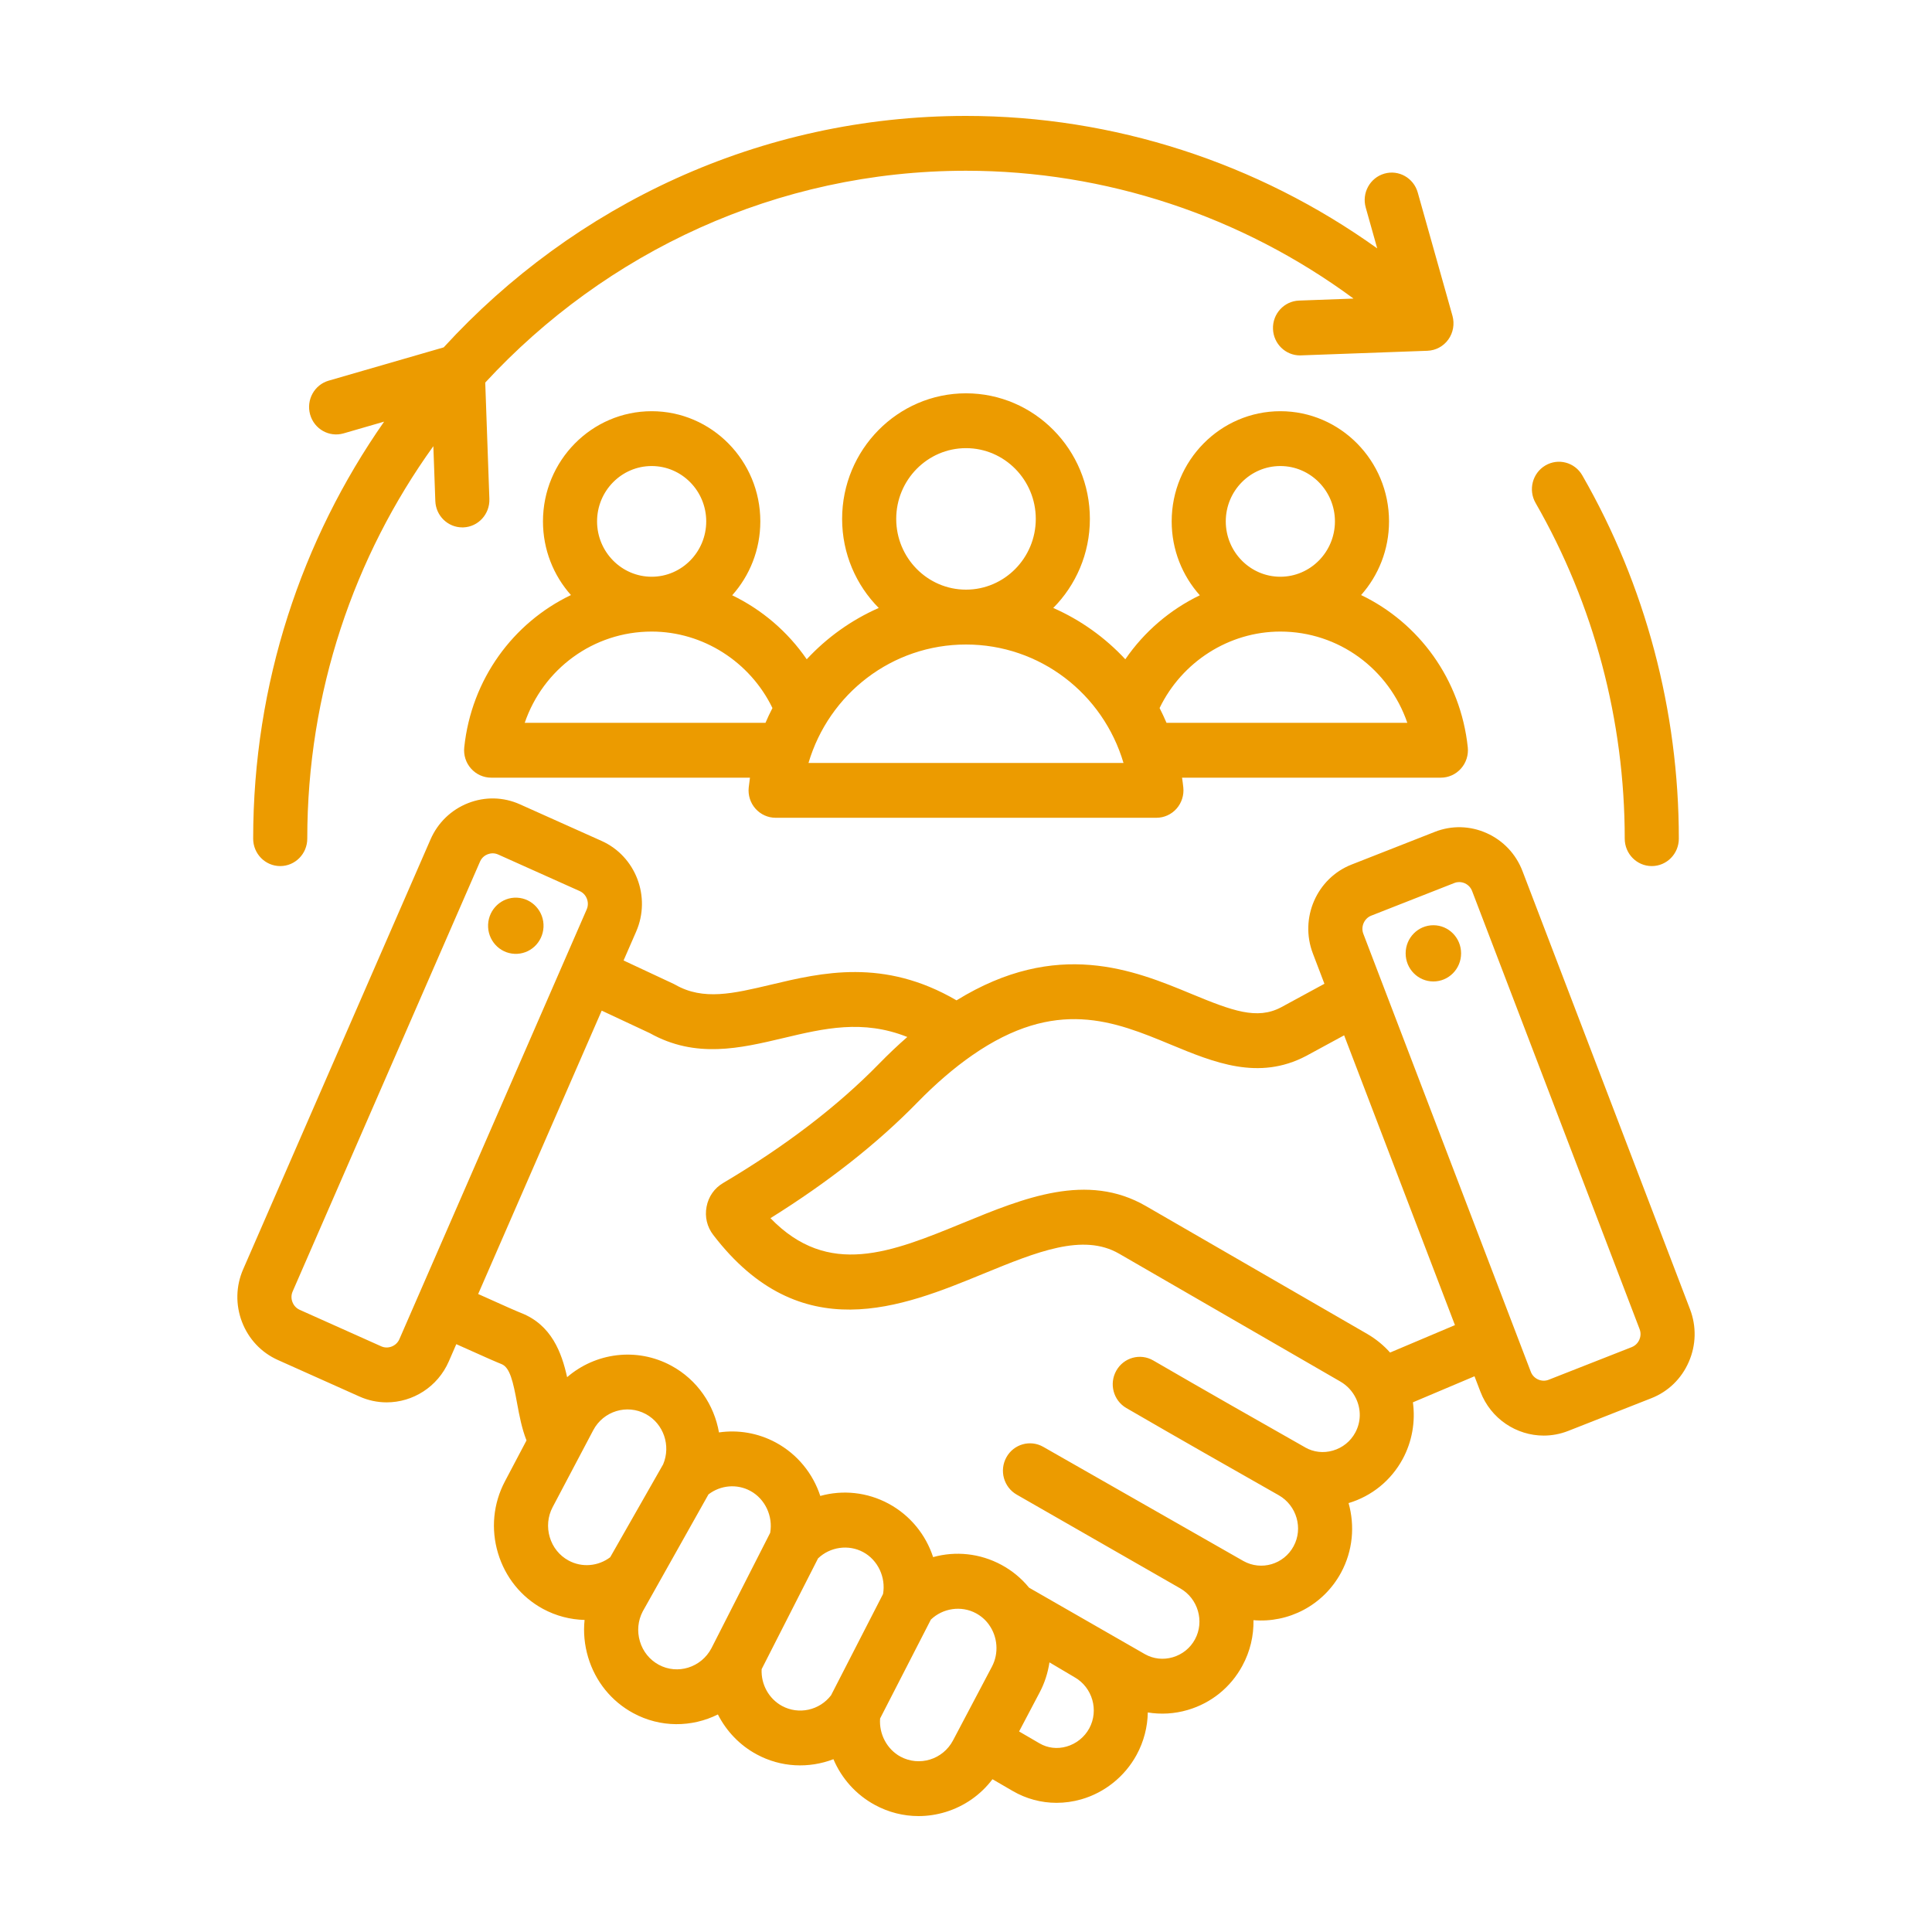 <?xml version="1.0" encoding="UTF-8"?>
<svg xmlns="http://www.w3.org/2000/svg" width="50" height="50" viewBox="0 0 50 50" fill="none">
  <path d="M14.066 23.992C14.047 24.394 13.712 24.704 13.316 24.685C12.92 24.667 12.614 24.326 12.632 23.925C12.651 23.524 12.987 23.213 13.382 23.232C13.778 23.251 14.084 23.591 14.066 23.992ZM43.706 35.245C43.517 35.681 43.172 36.015 42.736 36.186L40.583 37.033C40.376 37.114 40.162 37.153 39.951 37.153C39.248 37.153 38.582 36.721 38.313 36.017L38.16 35.618L36.566 36.292C36.634 36.793 36.545 37.309 36.301 37.76C36 38.315 35.503 38.719 34.901 38.9C35.066 39.485 35.014 40.132 34.705 40.702C34.243 41.553 33.34 42.007 32.44 41.93C32.447 42.331 32.355 42.737 32.152 43.11C31.849 43.67 31.346 44.076 30.737 44.254C30.396 44.354 30.044 44.374 29.705 44.318C29.698 44.691 29.605 45.066 29.416 45.414C29.112 45.974 28.588 46.395 27.979 46.568C27.768 46.628 27.554 46.657 27.343 46.657C26.946 46.657 26.556 46.553 26.206 46.349L25.685 46.046C25.382 46.448 24.963 46.743 24.474 46.894C24.242 46.965 24.006 47 23.771 47C23.381 47 22.995 46.903 22.643 46.712C22.15 46.445 21.779 46.023 21.569 45.528C20.936 45.771 20.21 45.744 19.579 45.401C19.141 45.164 18.798 44.8 18.579 44.37C17.907 44.704 17.093 44.718 16.386 44.334C15.822 44.028 15.408 43.515 15.221 42.891C15.126 42.572 15.095 42.244 15.129 41.924C14.76 41.915 14.392 41.821 14.053 41.638C13.489 41.332 13.075 40.819 12.888 40.194C12.701 39.57 12.765 38.91 13.067 38.338L13.626 37.278C13.504 36.97 13.442 36.639 13.382 36.315C13.28 35.759 13.197 35.389 12.98 35.303C12.879 35.263 12.644 35.164 11.809 34.787L11.615 35.233C11.325 35.897 10.681 36.293 10.007 36.293C9.771 36.293 9.53 36.244 9.301 36.141L7.188 35.195C6.761 35.003 6.432 34.653 6.262 34.209C6.093 33.765 6.104 33.282 6.293 32.849L11.142 21.724C11.331 21.291 11.677 20.957 12.114 20.785C12.552 20.613 13.029 20.624 13.456 20.816L15.569 21.763C16.453 22.159 16.855 23.212 16.464 24.109L16.138 24.857L17.428 25.46C17.445 25.468 17.462 25.477 17.478 25.486C18.202 25.899 18.975 25.715 19.953 25.483C21.263 25.171 22.872 24.789 24.755 25.889C27.357 24.283 29.354 25.109 30.831 25.721C31.898 26.163 32.532 26.397 33.153 26.07L34.276 25.46L33.977 24.676C33.627 23.762 34.077 22.729 34.978 22.375L37.132 21.529C37.568 21.357 38.044 21.369 38.474 21.561C38.903 21.753 39.233 22.102 39.402 22.544L43.738 33.884C43.907 34.327 43.896 34.81 43.706 35.245ZM10.335 34.66L15.184 23.535C15.235 23.418 15.209 23.313 15.189 23.26C15.169 23.208 15.118 23.113 15.003 23.061L12.891 22.114C12.841 22.092 12.793 22.084 12.751 22.084C12.695 22.084 12.649 22.098 12.62 22.109C12.568 22.129 12.474 22.181 12.423 22.298L7.574 33.422C7.522 33.539 7.548 33.645 7.568 33.697C7.588 33.749 7.639 33.845 7.754 33.897L9.867 34.843C10.043 34.922 10.257 34.838 10.335 34.66ZM15.792 40.301L17.162 37.897C17.367 37.413 17.174 36.845 16.714 36.596C16.225 36.331 15.614 36.519 15.353 37.014L14.301 39.007C14.176 39.245 14.15 39.521 14.228 39.783C14.306 40.044 14.479 40.259 14.714 40.386C15.059 40.574 15.481 40.537 15.792 40.301ZM18.411 42.658L19.932 39.67C20.009 39.24 19.802 38.792 19.42 38.585C19.072 38.396 18.647 38.435 18.335 38.675L16.634 41.703C16.509 41.942 16.483 42.217 16.561 42.479C16.639 42.741 16.812 42.955 17.047 43.083C17.535 43.348 18.147 43.157 18.411 42.658ZM21.507 43.875L22.853 41.253C22.929 40.823 22.721 40.375 22.34 40.169C21.96 39.963 21.481 40.033 21.171 40.331L19.711 43.198C19.692 43.59 19.896 43.963 20.239 44.15C20.671 44.384 21.209 44.264 21.507 43.875ZM24.664 45.042L25.672 43.131C25.853 42.787 25.822 42.36 25.591 42.042C25.504 41.921 25.392 41.824 25.26 41.752C24.88 41.546 24.401 41.617 24.091 41.915L22.777 44.474C22.746 44.875 22.953 45.27 23.303 45.461C23.792 45.725 24.402 45.538 24.664 45.042ZM27.81 43.407C27.776 43.388 27.16 43.022 27.16 43.022C27.119 43.291 27.036 43.555 26.906 43.8L26.374 44.81L26.903 45.118C27.112 45.24 27.36 45.27 27.601 45.201C27.851 45.13 28.066 44.958 28.19 44.73C28.443 44.263 28.273 43.67 27.81 43.407ZM26.313 38.681C25.976 38.488 25.856 38.056 26.046 37.714C26.235 37.373 26.662 37.252 26.999 37.444L32.181 40.4C32.642 40.657 33.225 40.486 33.478 40.017C33.73 39.554 33.558 38.962 33.096 38.698C31.881 38.008 30.504 37.226 29.15 36.44C28.814 36.245 28.698 35.812 28.89 35.472C29.082 35.132 29.509 35.014 29.845 35.208C31.195 35.992 32.569 36.772 33.781 37.46C33.781 37.461 33.781 37.461 33.781 37.461C33.998 37.583 34.251 37.612 34.495 37.541C34.745 37.469 34.951 37.303 35.074 37.076C35.223 36.801 35.23 36.478 35.092 36.19C35.004 36.007 34.864 35.856 34.688 35.754L28.962 32.445C28.029 31.906 26.834 32.397 25.45 32.964C23.341 33.83 20.717 34.907 18.459 31.96C18.298 31.751 18.236 31.491 18.286 31.23C18.335 30.969 18.487 30.75 18.715 30.616C20.323 29.664 21.68 28.626 22.749 27.531C22.992 27.282 23.236 27.051 23.481 26.837C22.328 26.377 21.324 26.615 20.273 26.865C19.159 27.129 18.007 27.403 16.818 26.738L15.572 26.155L12.375 33.489C13.119 33.825 13.394 33.944 13.487 33.98C14.272 34.289 14.535 35.001 14.677 35.641C15.408 35.01 16.476 34.859 17.373 35.344C18.046 35.708 18.482 36.357 18.607 37.071C19.101 36.999 19.618 37.084 20.079 37.333C20.639 37.636 21.04 38.137 21.229 38.715C21.807 38.554 22.439 38.614 22.999 38.916C23.559 39.219 23.96 39.72 24.149 40.298C24.727 40.137 25.36 40.197 25.92 40.5C26.196 40.65 26.435 40.847 26.632 41.089L29.631 42.81C29.849 42.933 30.105 42.962 30.35 42.89C30.598 42.818 30.803 42.653 30.926 42.426C31.177 41.962 31.006 41.37 30.543 41.106M37.654 34.294L34.786 26.794L33.806 27.326C32.573 27.976 31.418 27.497 30.302 27.035C28.841 26.429 27.33 25.803 25.159 27.312C24.693 27.636 24.217 28.044 23.744 28.529C22.707 29.592 21.429 30.598 19.939 31.526C21.443 33.078 23.067 32.411 24.925 31.649C26.502 31.001 28.133 30.332 29.655 31.212L35.382 34.521C35.606 34.651 35.805 34.813 35.975 35.004L37.654 34.294ZM42.433 34.398L38.097 23.057C38.051 22.938 37.959 22.882 37.909 22.859C37.877 22.845 37.826 22.828 37.763 22.828C37.725 22.828 37.683 22.834 37.638 22.852L35.485 23.698C35.306 23.769 35.213 23.982 35.282 24.164L39.618 35.504C39.688 35.686 39.898 35.779 40.077 35.709L42.23 34.863C42.348 34.816 42.403 34.724 42.426 34.672C42.448 34.621 42.479 34.517 42.433 34.398ZM37.096 23.945C36.699 23.945 36.378 24.271 36.378 24.673C36.378 25.075 36.699 25.4 37.096 25.4C37.492 25.4 37.813 25.075 37.813 24.673C37.813 24.271 37.492 23.945 37.096 23.945ZM37.986 19.34C38.007 19.541 37.943 19.741 37.81 19.89C37.678 20.04 37.488 20.126 37.29 20.126H30.591C30.604 20.209 30.615 20.294 30.624 20.379C30.645 20.579 30.581 20.779 30.448 20.929C30.316 21.078 30.126 21.164 29.928 21.164H20.072C19.874 21.164 19.685 21.078 19.552 20.929C19.419 20.779 19.355 20.579 19.377 20.379C19.386 20.294 19.397 20.209 19.409 20.126H12.711C12.512 20.126 12.323 20.04 12.19 19.89C12.057 19.741 11.993 19.541 12.015 19.34C12.201 17.575 13.283 16.115 14.776 15.4C14.326 14.895 14.052 14.226 14.052 13.493C14.052 11.921 15.314 10.642 16.865 10.642C18.416 10.642 19.677 11.921 19.677 13.493C19.677 14.228 19.402 14.899 18.949 15.406C19.718 15.777 20.387 16.347 20.878 17.062C21.401 16.499 22.034 16.045 22.742 15.734C22.157 15.145 21.794 14.329 21.794 13.429C21.794 11.637 23.233 10.179 25 10.179C26.768 10.179 28.206 11.637 28.206 13.429C28.206 14.329 27.843 15.145 27.258 15.734C27.966 16.045 28.6 16.499 29.123 17.062C29.613 16.347 30.282 15.777 31.051 15.406C30.599 14.899 30.323 14.229 30.323 13.493C30.323 11.921 31.585 10.642 33.136 10.642C34.686 10.642 35.948 11.921 35.948 13.493C35.948 14.226 35.674 14.895 35.225 15.4C36.717 16.115 37.799 17.575 37.986 19.34ZM33.135 14.926C33.914 14.926 34.548 14.283 34.548 13.493C34.548 12.704 33.914 12.061 33.135 12.061C32.356 12.061 31.723 12.704 31.723 13.493C31.723 14.283 32.356 14.926 33.135 14.926ZM25 15.26C25.996 15.26 26.806 14.439 26.806 13.429C26.806 12.42 25.996 11.598 25 11.598C24.004 11.598 23.194 12.42 23.194 13.429C23.194 14.439 24.004 15.26 25 15.26ZM16.865 14.926C17.644 14.926 18.277 14.283 18.277 13.493C18.277 12.704 17.644 12.061 16.865 12.061C16.086 12.061 15.452 12.704 15.452 13.493C15.452 14.283 16.086 14.926 16.865 14.926ZM19.811 18.706C19.867 18.576 19.926 18.448 19.991 18.324C19.412 17.128 18.194 16.345 16.865 16.345C15.354 16.345 14.055 17.317 13.58 18.706H19.811ZM29.076 19.745C28.546 17.952 26.912 16.68 25 16.68C23.088 16.68 21.454 17.952 20.924 19.745H29.076ZM36.421 18.706C35.945 17.317 34.646 16.345 33.135 16.345C31.806 16.345 30.588 17.128 30.01 18.324C30.074 18.449 30.133 18.576 30.189 18.706H36.421ZM42.048 21.704C42.048 22.096 42.361 22.414 42.748 22.414C43.135 22.414 43.448 22.096 43.448 21.704C43.448 18.397 42.584 15.146 40.95 12.303C40.756 11.964 40.328 11.849 39.993 12.047C39.66 12.244 39.546 12.678 39.741 13.017C41.25 15.643 42.048 18.647 42.048 21.704ZM7.252 22.414C7.639 22.414 7.952 22.096 7.952 21.704C7.952 17.911 9.164 14.4 11.215 11.547L11.266 12.965C11.279 13.348 11.59 13.649 11.965 13.649C11.973 13.649 11.982 13.649 11.99 13.649C12.377 13.635 12.678 13.306 12.665 12.914L12.558 9.901C15.671 6.53 20.097 4.419 25 4.419C28.609 4.419 32.128 5.587 35.029 7.727L33.619 7.779C33.233 7.793 32.931 8.122 32.945 8.513C32.958 8.896 33.269 9.198 33.644 9.198C33.652 9.198 33.661 9.198 33.669 9.197L36.941 9.078C37.157 9.07 37.356 8.963 37.483 8.786C37.609 8.61 37.648 8.384 37.59 8.174L36.691 4.982C36.585 4.605 36.197 4.386 35.826 4.494C35.454 4.602 35.239 4.994 35.345 5.371L35.642 6.428C32.543 4.209 28.818 3 25 3C19.666 3 14.855 5.308 11.483 8.99L8.507 9.851C8.135 9.958 7.92 10.351 8.026 10.728C8.132 11.105 8.519 11.323 8.891 11.216L9.941 10.912C7.808 13.963 6.552 17.688 6.552 21.704C6.552 22.096 6.866 22.414 7.252 22.414Z" fill="#EC9B00"></path>
</svg>
